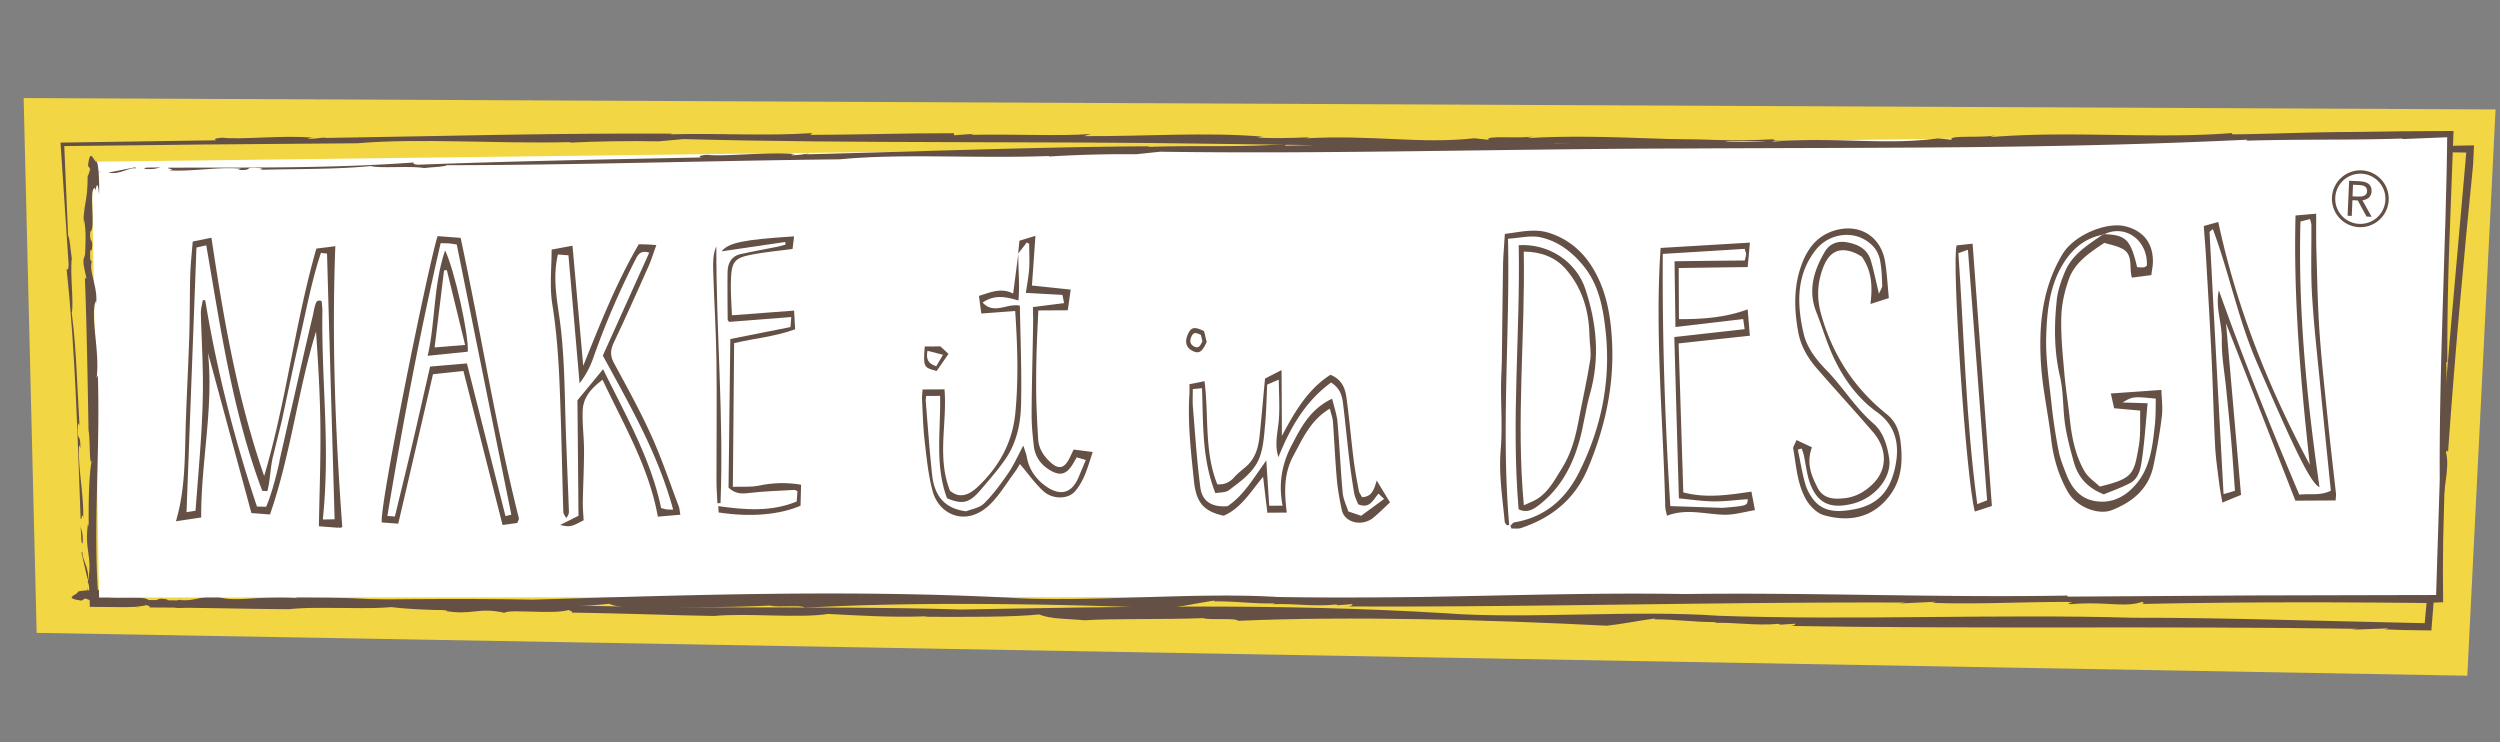 <svg width="411" height="122" viewBox="0 0 411 122" fill="none" xmlns="http://www.w3.org/2000/svg"><rect x="0" y="0" width="411" height="122" fill="#808080" stroke="none"/><path d="M3.887 16.121l2.138 87.922 399.6 7.042 4.645-93.095L3.887 16.121z" fill="#F3D643"/><path d="M14.566 98.1l.082-.452-.343-1.131.26 1.583zm-.988-7.518c-.036.222-.13.12-.176.35l1.019 4.384c.364-1.993-1.089-3.414-.843-4.734zm.022-1.302c.104-1.728-.302-2.425-.454-2.815.321.585.062 3.208.454 2.815zm80.113-65.818c-.161.01-.376.019-.537.03.267.003.446-.007.537-.03z" fill="#655045"/><path d="M133.159 22.175l.415-.303c-7.363.531-15.668-.016-23.454.21l.531-.11c-19.757-.108-37.973.414-57.579.714.305-.04.407-.124.72-.155-.94.11-1.993.304-3.053.284-.274-.066.292-.148.64-.168-4.143-.478-12.153.363-14.75-.011-1.161.056-1.678.265-1.026.428-8.308.122-16.937.249-25.655.38.452 6.69.9 13.47 1.338 20.096-.034.758-.165.895-.343.7 1.442 13.314 1.793 27.33 2.31 41.006.236.51.16-1.404.44-.07.062-4.408-.902-8.022-.697-12.023l.227.502c-.005-2.903-.546-.56-.42-3.582.114-1.191.272.28.26-.265-.377-6.16-.502-12.594-1.271-18.379.377-1.456-.304-6.62.012-8.92-.25-1.582-.286-3.191-.608-3.777-.204-4.866-.415-9.75-.632-14.716 7.7-.087 15.462-.172 23.26-.263 8.27-.062 16.585-.131 24.908-.2 10.34-.88 22.718.106 34.993-.189.088.03.069.066-.013.089 3.996-.216 9.833-.323 14.6-.219l4.047-.365c28.726.756 58.086.308 87.271.772 33.157.39 62.2 1.24 94.501.432-.039.087.217.134-.613.16 9.323-.087 17.812.325 26.582.241l-.031.088c21.78-.463 45.318.662 66.322.2 5.98.096 12.137.199 19.061.319-.861 9.774-1.761 20.012-2.674 30.338-.883 10.453-1.77 21.003-2.636 31.287l-.166-.079c-.217 2.696-.434 5.374-.642 8.044-.241 2.614-.471 5.202-.711 7.781-8.008-.185-15.937-.376-23.883-.559-8-.194-16.01-.353-24.117-.337-22.204-.646-45.689.456-68.074-.323-13.849-.998-32.077.596-45.078-.427-26.726-1.623-52.684-1.078-79.431-.603-24.66-.754-49.306.171-73.177-1.066-11.33.48-23.81-1.03-36.412-.999l.454.217c-4.517-.692-10.094.784-12.904-.207l.483-.04c-2.393-.517-5.577 1.082-7.022.483l-.393.232c-2.9.032-.345-.274-2.578-.4-.84.025-.322.432-2.08.274-.367-.98-7.105.131-7.288-.975 1.587.017-2.477-.458 1.09-.648-1.011-.125-5.871-.127-5.438.348-.423.49-2.323.906.628 1.323l.596-.358c.991.374.759.186 1.103.46 3.858.09 4.36.622 7.132.87-.027-.01-.062-.021-.017-.037 1.9-.416 4.51-.13 6.004-.046l.597.214c.908.433 4.395-.77 3.222-.063 7.843-.09 16.836.024 25.59.117 1.232-.258 6.71.101 4.8-.448 2.183.633 8.7.86 11.126.86-.092.058-.192.116-.575.091 4.69.833 5.576-.655 9.964.343.699-.665 7.995.31 10.499-.454.537.158.718.291.516.416 7.924.101 16.674.454 23.385.555 5.731-.523 13.866.427 18.805-.336 4.084.217 10.682.634 16.383.378l-.557.092c6.429.026 14.461.078 18.878-.386 1.891.807 4.67.68 7.449.964 4.294-.31 12.962-.104 19.51-.358 1 .374 5.408-.091 5.732.441 18.362-.801 41.049-.188 60.633.805l-.287.032c2.544-.262 5.487-.864 8.079-1.204.257.047.226.135-.318.129 3.579-.056 6.926.494 10.495.438-.031.088-.031.088-.613.161 3.353-.2 6.924.503 10.891.134l.217.144 2.522-.165c-.061.176-.162.43-1.505.362 30.725.523 62.452-.008 93.99.48l-1.157.154 6.119-.228c-.031.088-.327.119-.623.16l3.366.122 4.367.06.408-5.17.293-4.202c.195-2.795.398-5.563.669-8.256.079.04.143 1.203.333.149.036-5.65 1.422-8.947.694-11.845.074-.256.304-.415.332.166 1.085-15.622 2.544-31.639 4.123-47.338.048-1.06.103-2.12.154-3.252-1.875.033-3.767.074-5.677.105-1.597.01-3.211.019-4.834.027l-9.85-.115c-6.612-.106-13.261-.195-19.692.046l.07-.175c-17.656.369-36.362-.524-54.657-.603-7.591-.158-12.727.007-20.357-.063l-.186-.223c-12.856.707-26.995-1.01-40.407-.193l.922-.29c-2.08.453-8.105-.225-7.32.577l-2.361-.256c-9.113.98-16.569-.61-27.735.011l.73-.182c-2.966.128-6.43.224-8.625.037.34-.02.182-.08.889-.13-9.293-.796-19.636-.022-29.443-.091l1.113-.353c-4.744.397-13.43-.015-19.662.146l.382-.161-3.149.226-.083-.334c-8.088-.02-15.725.258-23.636.273z" fill="#655045"/><path d="M51.38 22.647a.305.305 0 01.088.013c.244-.034.127-.03-.089-.013zM23.21 99.84c-.374-.025-.685-.057-.996-.08.077.066.675.066.995.08z" fill="#655045"/><path d="M15.078 26.591L16.29 98.23l384.525-.127 2.288-76.323-388.025 4.81z" fill="#fff"/><path d="M15.096 28.414l.432.1 1.129-.3-1.561.2zm7.407-.717c-.221-.045-.11-.139-.34-.184l-4.346.86c1.961.427 3.397-.974 4.686-.676zm1.281.066c1.696.165 2.39-.215 2.78-.359-.593.304-3.154-.05-2.78.359zm148.644-2.033c-.161.01-.367.019-.528.03.276.003.446-.007.528-.03z" fill="#655045"/><path d="M211.2 23.958l.397-.304c-7.224.626-15.4.183-23.048.513l.513-.12c-19.42.13-37.323.854-56.588 1.321.296-.04.398-.125.711-.165-.923.12-1.958.324-3.001.314-.273-.066.292-.148.623-.178-4.073-.448-11.943.462-14.496.107-1.144.066-1.645.285-1.009.438-15.076.313-31.213.607-46.569 1.194-.737-.06-.874-.19-.679-.37-13.117.972-26.88.826-40.32.855-.509.219 1.373.213.052.449 4.325.21 7.902-.623 11.828-.28l-.5.21c2.85.1.568-.527 3.536-.298 1.17.16-.288.264.256.27 6.053-.16 12.38-.058 18.077-.617 1.417.428 6.513-.069 8.751.334 1.57-.198 3.138-.173 3.731-.468 21.199-.025 42.856-.734 64.572-.968 10.157-.987 22.335-.107 34.394-.546.088.03.068.066-.013.089 3.927-.264 9.66-.438 14.357-.381l3.969-.414c28.251.405 57.104-.485 85.795-.526 32.603-.188 61.164.079 92.89-1.452-.04.088.217.135-.605.179 9.162-.29 17.509-.081 26.136-.368l-.021.088c2.421-.098 4.868-.195 7.379-.298-.015.928-.02 1.857-.035 2.794-.026 1.195-.043 2.39-.07 3.595l-.187 7.233c-.152 4.833-.295 9.675-.447 14.5-.294 9.639-.546 19.155-.484 28.203-.183 5.938-.383 12.064-.598 18.93-9.615.02-19.693.046-29.86.069-10.268.062-20.642.138-30.749.198l.061-.175c-21.276.369-41.845-.535-63.073-.253-21.832-.379-44.901 1-66.923.48-13.625-.837-31.523.967-44.318.105-26.294-1.309-51.801-.449-78.09.341-12.011-.23-24.014-.047-35.916.086-5.951.066-11.884.116-17.777.087l-8.816-.097c-1.46-.038-2.93-.067-4.383-.105l-4.541-.148c.002-.25.013-.5.015-.749a137.002 137.002 0 01-.218-4.322c-.044-1.431-.07-2.87-.076-4.325-.014-2.912.047-5.892.118-8.898.142-6.02.336-12.2.139-18.405l-.208.455c.563-4.458-1.068-9.905-.16-12.696l.05.476c.445-2.364-1.237-5.457-.683-6.897l-.25-.377c-.115-2.854.264-.346.326-2.548-.044-.824-.441-.306-.329-2.042.972-.385-.332-6.98.766-7.198.028 1.563.385-2.448.675 1.047.098-.995-.038-5.778-.503-5.344-.499-.406-.97-2.257-1.304.648l.367.579c-.347.984-.167.751-.432 1.106.01 3.795-.504 4.308-.67 7.042.01-.026.021-.062.037-.016.461 1.86.25 4.43.22 5.911l-.196.59c-.406.902.897 4.308.154 3.168.309 7.71.451 16.566.604 25.18.295 1.2.09 6.603.585 4.714-.57 2.171-.613 8.59-.54 10.976-.059-.091-.126-.184-.11-.558-.704 4.63.82 5.465-.069 9.81.06.056.109.165.147.31.037.162.069.253.092.727.054.797.08 1.817.1 2.996 1.693.013 3.779.034 5.713.048 1.428-.017 2.751-.092 3.556-.351.529.148.71.281.518.407 7.793.006 16.397.254 22.986.278 5.636-.598 13.642.266 18.485-.555 4.014.169 10.51.51 16.107.178l-.549.1c6.325-.049 14.22-.092 18.55-.614 1.865.779 4.6.624 7.336.879 4.216-.367 12.737-.257 19.181-.587.983.356 5.313-.157 5.647.366 18.041-1.021 40.347-.675 59.612.09l-.279.042c2.501-.291 5.383-.931 7.923-1.301.248.047.217.135-.308.13 3.518-.104 6.812.417 10.321.314-.03.088-.03.088-.596.17 3.301-.237 6.813.418 10.71.01l.217.135 2.479-.193c-.061.175-.153.44-1.479.38 30.206.161 61.388-.75 92.399-.634l-1.14.163 6.015-.295c-.031.088-.318.128-.605.17 7.656.294 15.606-.202 23.076-.13-.031.089-1.162.253-.123.353 5.524-.479 8.873.607 11.646-.377.256.047.434.27-.132.351 15.372-.336 31.164-.323 46.657-.163.965-.046 1.938-.084 2.966-.127-.008-1.822-.025-3.671-.031-5.538.017-1.58.025-3.168.042-4.775.08-3.21.171-6.466.254-9.73.2-6.528.403-13.108.256-19.463l.176.07c-.032-6.118.093-12.372.293-18.685l.725-19.353c-2.766.02-5.54.032-8.296.052-2.668.034-5.337.076-7.996.11-7.465.026-12.506.294-20.011.398l-.187-.213c-12.618 1.002-26.556-.428-39.714.667l.906-.308c-2.037.49-7.97-.068-7.185.726l-2.327-.21c-8.934 1.166-16.298-.286-27.258.532l.722-.2c-2.915.183-6.311.345-8.472.196.34-.03.182-.081.871-.14-9.139-.638-19.303.322-28.938.413l1.086-.363c-4.658.472-13.207.192-19.328.456l.374-.171-3.087.22-.083-.334c-7.967.075-15.466.457-23.24.595z" fill="#655045"/><path d="M130.807 25.34l.09.003c.242-.025.126-.021-.09-.004zM13.719 36.933c.016-.365.038-.668.052-.98-.074.078-.047.668-.052.98z" fill="#655045"/><path fill-rule="evenodd" clip-rule="evenodd" d="M55.794 86.793c-.202-.268-.2.099-.301-.04-1.103-.084-2.116-.156-3.067-.234.093-5.514.302-10.827.252-16.142-.05-5.279-.36-10.56-.722-15.88-3.016 9.893-4.163 20.262-7.568 30.085-1.084-.084-1.884-.146-3.057-.234-2.353-8.676-4.744-17.506-7.136-26.318.945 9.07-1.172 17.994-1.119 27.042-1.526.227-2.747.413-4.148.628 1.526-5.254 1.439-10.32 1.592-15.377.15-5.011.435-10.017.595-15.028.105-3.361.066-6.72.161-10.074.052-1.756.245-3.498.405-5.509.972-.198 1.953-.404 3.078-.631 2.016 13.456 4.282 26.522 8.67 39.172 3.65-12.33 5.032-24.992 8.578-37.38.817-.125 2.26-.266 3.121-.407-.59 15.743.005 30.663 1.144 46.206-.171.037-.325.084-.478.121zm-9.876-10.769l.053-.381 1.508-6.666c.13-.539.27-1.077.393-1.625 1.173-5.127 2.31-10.256 3.535-15.371.142-.583.314-1.835.64-2.365.164-.26.59-.233.817-.116.043.243.17 1.204.128 2.14-.099 12.086 1.311 21.711.081 33.765.92-.013 1.589-.028 1.937-.04-.42-14.644-.838-29.154-1.247-43.664-.132-.042-.861-.092-.993-.143-1.542 4.61-2.415 9.42-3.508 14.158-1.036 4.463-1.957 8.94-2.922 13.416l-1.393 5.662c-.535 2.012-.47 3.97-.995 5.947-.276-.012-.551-.033-.836-.046-4.892-12.968-6.827-26.635-9.206-40.366-.468.104-.982.224-1.612.366-.55 14.593-1.091 29.016-1.635 43.502.421-.062.951-.146 1.481-.23.325-4.307.69-8.523.949-12.744.176-2.974.29-5.952.262-8.926-.028-3.6-.243-7.19-.333-10.792-.021-.725.207-1.456.32-2.183.133.015.266.039.399.054 1.906 11.522 4.785 22.794 8.502 33.897.58.016 1.07.03 1.506.04.7-1.532 1.567-4.574 2.169-7.289zm320.041-22.871c.847 9.645 1.651 18.877 2.468 28.209-1.081.443-1.935.79-3.071 1.266-.199-1.143-.388-2.098-.506-3.059-.263-2.119-.588-4.231-.69-6.361-.248-4.877-.352-9.766-.59-14.652-.257-5.458-.586-10.91-.906-16.363-.097-1.638-.239-3.27-.366-5.034.732-.209 1.436-.4 2.384-.662 3.014 14.08 8.279 27.27 15.05 39.902-1.5-13.64-2.698-27.238-2.348-40.973 1.128-.102 2.068-.176 3.393-.296.013 2.117-.025 4.178.045 6.234.132 4.444.202 8.903.514 13.337.362 5.114.938 10.211 1.461 15.315.379 3.714.83 7.421 1.237 11.127.037.36-.041.722-.059 1.132-2.159.011-4.211.027-6.61.037-3.725-9.523-7.481-19.137-11.406-29.16zm1.463 27.53c-.209-2.92-.383-5.633-.62-8.34-.242-2.779-.538-5.551-.808-8.322-.263-2.709-.776-5.419-.728-8.122.059-2.739-1.099-5.38-.485-8.165 4.036 11.35 8.502 22.459 13.225 33.588 1.767-.216 3.477.217 5.184-.654-.565-5.57-1.134-11.042-1.667-16.521-.501-5.174-1.102-10.335-1.416-15.52-.239-3.867-.084-7.762-.117-11.64-.005-.294-.126-.585-.215-.973-.497.13-.902.228-1.579.403-.408 14.644 1.036 29.12 3.129 43.66-1.605-.607-4.983-8.293-10.26-20.403-3.1-7.12-4.556-14.712-7.272-22.02-.289.273-.554.413-.541.53.748 14.301 1.514 28.604 2.3 43.05.722-.2 1.174-.34 1.87-.55zM99.107 58.453c2.621-5.812 5.103-11.31 7.626-16.913-1.408-.437-1.832.285-2.243 1.098a131.58 131.58 0 00-7.002 16.333 14.34 14.34 0 01-2.204 4.036L93.453 41.97c-.631-.045-1.164-.087-1.733-.13-.791 3.358-.295 6.64.178 9.857.942 6.3.91 12.64 1.12 18.97.15 4.471.353 8.936.512 13.399.012.34-.084.684-.459 1.105-.154-.338-.452-.672-.463-1.021-.152-5.016-.25-10.03-.403-15.037-.2-6.375-.39-12.732-1.402-19.063-.475-2.959-.106-6.05-.118-9.015 1.331-.253 2.365-.44 3.435-.642.59 6.624 1.181 13.187 1.764 19.749 2.756-6.843 5.44-13.662 9.136-19.99.623.02 1.06.021 1.505.04.374.017.756.052 1.378.098-.457 1.256-.792 2.375-1.267 3.444-1.872 4.203-3.745 8.415-5.722 12.577-.57 1.207-.63 2.16.02 3.367 2.127 3.925 4.299 7.843 6.134 11.907 1.723 3.79 3.044 7.77 4.53 11.675.127.345.137.73.252 1.36-1.254.104-2.399.205-3.698.317-1.474-8.173-5.592-15.061-9.088-22.502-1.826 1.356-3.159 2.86-3.261 4.972-.107 2.21.214 4.429.213 6.652-.001 2.849-.154 5.7-.2 8.545-.018 1 .089 2.005.137 2.927-2.118 1.11-2.208 1.125-3.878.783a595.7 595.7 0 013.028-1.518c-.052-6.261-.106-12.496-.175-18.982l4.222-5.117c3.762 7.686 7.838 14.706 9.538 22.827.3.075.589.178.882.217.31.04.623.028 1.095.04-2.473-9.182-7.163-17.238-11.558-25.327zm196.236 13.891l2.543 1.193c-.963 2.591-.099 4.63.918 6.64.968 1.9 2.787 1.909 4.463 1.724 1.845-.195 3.484-1.15 4.774-2.494 2.262-2.346 2.223-5.67-.136-8.4-3.011-3.481-6.115-6.887-9.145-10.352-1.519-1.746-2.698-3.709-3.122-6.014-.74-4.033-.802-8.054.858-11.918.964-2.225 2.44-3.928 4.83-4.741 4.174-1.404 7.895.743 8.594 5.087.301 1.861.396 3.75.611 5.929-.778.251-1.746.565-3.031.982.37-2.904.231-5.401-1.395-7.76-.208-.124-.58-.382-.973-.56-2.589-1.15-4.325-.406-5.37 2.235-1.005 2.563-1.125 5.066-.363 7.788 1.864 6.628 5.403 12.097 10.733 16.37 1.559 1.248 2.106 2.79 2.321 4.576.366 3.017.244 5.967-1.584 8.564-2.818 4.019-6.922 4.667-11.026 3.503-1.136-.327-2.297-1.486-2.918-2.567-1.457-2.538-1.611-5.51-2.118-8.354-.057-.306.245-.685.536-1.431zm13.561-24.052c.259-.623.543-.994.533-1.36-.054-1.396-.09-2.8-.36-4.16-.159-.82-.584-1.704-1.155-2.301-2.745-2.863-7.144-2.201-9.352.55-3.295 4.104-3.17 8.94-2.072 13.739.529 2.336 2.012 4.295 3.727 6.05 2.738 2.8 4.771 6.22 7.786 8.827 1.614 1.402 2.274 3.628 2.579 5.785.427 3.037-2.276 6.489-6.125 7.416-3.516.844-5.571-.077-6.8-3.123-.618-1.545-.764-3.284-1.128-4.934-.082-.352-.227-.698-.337-1.042-.207.053-.424.115-.632.177.398 1.884.688 3.799 1.221 5.644a7.695 7.695 0 001.492 2.763c1.721 2.014 4.173 1.819 6.348 1.442 4.268-.74 6.198-3.225 6.991-7.244.667-3.363.11-6.496-3.044-8.77-3.353-2.416-5.702-5.762-7.372-9.523-.997-2.241-1.686-4.62-2.592-6.901-1.428-3.59-.429-6.823 1.376-9.922.763-1.306 2.035-1.839 3.584-1.582 1.859.314 3.412 1.088 3.996 3.007.481 1.62.808 3.286 1.336 5.462zm44.779-3.068c-1.157.154-2.135.28-3.202.42-.504-1.71.282-3.764-1.565-4.748-.967-.507-2.1-.7-2.962-.97-2.609 1.723-4.909 3.317-5.849 6.008-.693 1.96-1.171 4.082-1.227 6.151-.09 3.032.221 6.09.487 9.12.222 2.636.651 5.244.936 7.873.316 2.925.911 5.8 2.375 8.365.605 1.054 1.757 1.801 2.527 2.55 5.473-1.347 5.625-1.965 6.437-6.813.305-1.844.158-3.762.217-5.679-1.368-.123-2.825-.25-4.299-.387a552.74 552.74 0 01-.535-2.425c2.746-.191 5.367-.379 8.311-.587.03 1.331.256 2.868.074 4.36-.336 2.745-.823 5.482-1.397 8.18-.799 3.742-3.427 5.884-6.804 7.217-2.278.899-5.843-.545-7.21-2.919-1.565-2.712-2.433-5.661-2.793-8.803-.478-4.11-1.403-8.178-1.667-12.288-.39-6.286.171-12.485 3.549-18.085 1.849-3.08 7.139-5.327 10.306-4.562 3.229.787 4.723 3.112 4.53 6.255-.05.516-.154 1.056-.239 1.767zm-7.829-6.67c-2.732.487-4.778 1.985-6.315 4.257-2.557 3.78-3.011 8.17-3.14 12.486-.114 3.772.503 7.576.897 11.344a87.324 87.324 0 001.133 7.444c.253 1.324.767 2.596 1.264 3.86.881 2.253 2.255 4.055 4.833 4.446 2.932.443 5.206-.956 6.897-3.105 2.136-2.709 2.465-6.105 2.834-9.401.162-1.449.12-2.915.157-4.35-3.729-.363-3.81-.357-5.459.632 1.505.049 2.707.084 4.114.129-.315 3.299-.507 6.406-.963 9.467-.203 1.357-.532 2.94-1.947 3.673-1.47.765-3.055 1.32-4.291 1.836-2.822-1.116-4.266-2.93-4.944-5.344-.561-2.025-1.112-4.068-1.422-6.135-.392-2.625-.244-5.35-.844-7.913-.982-4.196-.967-8.374-.522-12.569.168-1.582.729-3.173 1.348-4.646 1.217-2.91 3.863-4.471 6.32-6.175 3.713.129 4.449.831 5.538 5.433.356.016.746.06 1.131.024.17-.02.33-.191.476-.283.178-4.206-3.6-6.883-7.095-5.11zM198.025 62.661c.732 5.801-.075 11.543 2.101 16.96 1.129.087 2.029-.302 2.79-1.17.545-.619 1.209-1.125 1.839-1.66 2.279-1.926 2.266-4.65 2.534-7.263.241-2.427.447-4.855.68-7.292.931-.476 1.679-.863 2.719-1.397.024 3.698.045 7.038.055 10.833 2.182-4.153 4.384-7.77 7.982-10.057 2.023.83 2.453 2.386 2.66 3.949.45 3.332.738 6.685 1.153 10.016.21 1.697.528 3.371.845 5.055.073.387.351.748.54 1.105 1.6-.081 1.943-1.182 2.414-2.742.847 1.404 1.52 2.514 2.177 3.597-1.061.98-1.883 1.827-2.798 2.564-1.757 1.404-4.675.837-5.131-1.344-.355-1.659-.663-3.342-.812-5.027-.279-3.156-.406-6.313-.641-9.476-.051-.645-.299-1.281-.512-2.13-3.187 1.904-4.425 4.885-5.978 7.718-1.621 2.981-1.509 6.076-1.093 9.371-1.106.005-2.016.01-3.194.02-.229-1.877-.456-3.789-.701-5.898-2.033 2.41-3.582 5.145-6.482 6.391-3.365-.73-4.53-2.218-4.897-5.788-.485-4.754-1.042-9.494-.731-14.293.03-.48-.001-.973-.003-1.536.738-.145 1.511-.299 2.484-.506zm20.804.227c-4.25 3.115-6.724 7.425-8.651 12.268-.694-2.03-.115-4.04.055-6.069.174-2.1.019-4.231.002-6.67-.791.331-1.318.558-1.909.808-.108 2.237-.139 4.343-.329 6.424-.17 1.823-.272 3.72-.873 5.417-.877 2.479-3.067 3.998-5.087 5.516-.554.421-1.479.354-2.225.5-2.26-5.744-1.978-11.509-2.205-17.26-.609.062-1.012.098-1.513.147.004 1.116-.056 2.069.026 3.019.367 4.4.644 8.824 1.225 13.198.308 2.308 2.006 3.25 4.468 3.029 2.665-1.775 4.234-4.58 6.37-7.513.174 2.731.321 5.032.473 7.441.794 0 1.392-.01 2.203-.01-.684-3.476-.173-6.749 1.454-9.864 1.56-2.994 3.067-6.007 6.692-7.722.346 1.444.775 2.633.881 3.861.338 3.855.495 7.737.851 11.592.094 1.085.636 2.136.924 3.077.8.276 1.327.452 2.109.719 1.143-.834 2.369-1.735 3.779-2.77-.446-.413-.659-.62-.925-.872-.911 1.04-1.442 2.561-3.35 1.744-.199-.544-.536-1.175-.65-1.832a115.52 115.52 0 01-.831-5.787c-.357-3.007-.633-6.029-1.009-9.028-.15-1.23-.498-2.442-1.955-3.363zm-51.443-21.203c.066-.684.132-1.369.209-2.107.823-.249 1.519-.468 2.631-.812-.196 2.805-.372 5.386-.576 8.172 2.006.214 4.056.43 6.373.675-.169 1.198-.314 2.246-.481 3.399l-4.843.026c-.095 2.336-.219 4.535-.281 6.73a177.022 177.022 0 00-.061 7.211c.045 2.404.17 4.803.314 7.202.092 1.54.877 2.745 1.981 3.776 1.327 1.246 2.27 1.1 3.118-.523.234-.445.433-.91.737-1.53.931.122 1.897.245 3.13.407-.795 2.43-1.368 4.707-2.928 6.487-1.146 1.315-3.697 1.318-5.187-.06-1.405-1.295-2.529-2.908-3.851-4.457-.164.27-.436.784-.778 1.242-1.44 1.918-2.669 4.078-4.415 5.662-3.763 3.395-8.116 1.408-9.15-2.424-.72-2.666-.997-5.464-1.311-8.228-.266-2.262-.315-4.56-.437-6.842-.023-.492.053-.989.083-1.666 1.249-.007 2.39-.01 3.612-.018.466 5.575-1.279 11.14.902 16.666 1.341 1.14 2.81.982 4.466-.552 3.571-3.324 5.801-7.35 6.276-12.222.54-5.548.358-11.101-.023-16.77-1.933.146-3.722.272-5.566.413a520.693 520.693 0 01-.389-2.892c1.882-.595 3.683-1.408 5.618-.385.296-2.264.581-4.456.874-6.649-.092 2.496.259 5.02-.006 7.786-2.156-.65-3.979-.98-5.883.346 1.898 2.031 4.01.062 6.122.504.09 5.397.321 10.854.196 16.295-.074 3.069-.711 6.175-2.486 8.801-1.232 1.82-2.705 3.479-4.126 5.157-1.9 2.228-2.981 2.475-5.556 1.414-2.049-5.492-1.011-11.197-1.144-16.837-.794.01-1.525.004-2.284.015-.034.364-.099.62-.074.863.338 4.042.614 8.09 1.05 12.118.35 3.177 1.825 5.501 5.576 5.98.845-.346 2.182-.528 2.965-1.297 1.511-1.496 2.793-3.26 4.004-5.02.867-1.256 1.484-2.693 2.446-4.49.281.897.476 1.325.555 1.775.307 1.916 1.317 3.47 2.773 4.624 2.249 1.778 4.455 1.894 5.751-1.174.379-.912.767-1.814 1.197-2.858-.652-.19-1.092-.316-1.497-.432-.271.47-.446.801-.648 1.123-1.086 1.764-2.157 2.003-3.927.88-1.405-.893-2.275-2.19-2.47-3.825-.207-1.759-.378-3.535-.371-5.302.024-4.758.163-9.511.24-14.267.022-1.106-.009-2.215-.013-3.314 1.775-.224 3.381-.43 5.111-.648-.109-.54-.189-.946-.27-1.351-2.001-.107-3.932-.22-6.013-.33.206-1.446.459-2.72.543-4.011.087-1.354.004-2.706.002-4.063a16.496 16.496 0 01-.401-.214c-.455.614-.937 1.217-1.409 1.821zM65.474 86.089l-2.71-.2c-.444-2.476 7.612-42.166 9.176-47.07 1.21.09 2.444.189 3.787.284 3.282 15.271 5.71 30.701 9.598 46.187.02-.052-.12.299-.28.684-.718.102-1.454.204-2.423.34-2.134-8.381-4.259-16.77-6.44-25.323-1.55.163-3.189.34-4.999.528a15599.02 15599.02 0 01-5.709 24.57zm18.588-1.47c-3.021-14.93-5.997-29.68-8.972-44.42-.576-.087-.939-.157-1.312-.182-.373-.035-.757-.025-1.337-.033-3.431 14.84-6.251 29.77-8.757 44.838.516.04.871.065 1.236.09.995-4.143 1.996-8.198 2.952-12.271.958-4.101 1.88-8.203 2.832-12.376 2.14-.182 4.055-.347 6.06-.517l6.334 25.095c.396-.098.63-.15.964-.225zm189.987.165c-.132-.649-.274-1.066-.282-1.486-.341-14.23-1.726-28.444-.762-42.536 4.873-.293 9.647-.572 14.682-.876-.122 1.334-.246 2.713-.366 4.02-3.774.047-7.424.1-11.341.158.01 2.786.025 5.465.037 8.404 3.87.01 7.564-.245 11.299-1.607.123 1.452.24 2.842.361 4.33-4.033.436-7.984.86-11.712 1.266l.769 24.49c3.596.964 7.247.474 11.197-.128.174.91.356 1.837.579 3.044-1.707.281-3.361.788-5.001.76-3.128-.058-6.239-1.08-9.46.161zm-.686-43.042c-.093 14.149.375 27.938 1.238 41.46 3.125.102 5.859.197 8.592.291 4.064-.346 4.064-.346 4.139-1.432-1.869.13-3.744.387-5.616.366-1.934-.023-3.865-.323-5.704-.494-.263-8.95-.502-17.63-.758-26.526 3.719-.415 7.572-.843 11.561-1.29l-.239-1.663c-3.738.441-7.324.862-11.134 1.31l-.153-10.812c4.051-.052 7.753-.093 11.554-.13.077-.336.182-.688.216-1.053.017-.169-.091-.352-.229-.858-4.391.278-8.791.547-13.467.831zM248.32 86.42c.213-.187.397-.5.63-.544 4.941-.816 8.362-3.736 10.55-8.041 3.703-7.283 5.341-15.059 4.481-23.214-.408-3.884-1.089-7.816-3.722-10.987-1.888-2.28-4.225-4.071-7.151-4.648-1.53-.3-3.217.135-5.193.261.344 15.767-1.152 31.398.196 47.048-.134.02-.269.041-.395.063-.116-.193-.322-.372-.34-.578-.377-3.955-.998-7.866-.658-11.896.287-3.46.032-6.972.053-10.454.011-1.455.112-2.915.131-4.37.071-5.202.114-10.406.202-15.607.037-1.642.19-3.278.293-4.997 2.465-.292 4.84-.946 7.276-.168 2.814.893 5.047 2.626 6.68 5.002 2.613 3.821 3.425 8.242 3.661 12.77.389 7.304-1.14 14.245-3.971 20.96-2.122 5.022-5.914 8.095-10.965 9.782-.489.165-1.056.069-1.583.099a4.739 4.739 0 01-.175-.481z" fill="#655045"/><path fill-rule="evenodd" clip-rule="evenodd" d="M249.661 83.73c-1.244-14.575.296-28.998.017-43.422 4.883-.31 9.46 2.66 10.969 7.245 1.855 5.619 2.404 11.34.755 17.16-.72 2.549-1.034 5.214-1.745 7.763-1.144 4.083-3.081 7.738-6.491 10.436-.997.777-2.038 1.525-3.505.817zm.859-.668c.792-.367 1.49-.612 2.113-.987 1.979-1.198 2.979-3.243 4.149-5.093 1.505-2.37 2.222-5.062 2.737-7.816.629-3.339 1.392-6.662 1.915-10.014.2-1.277-.106-2.63-.128-3.953-.067-4.11-1.201-7.893-3.926-10.996-1.749-1.988-4.156-2.818-6.875-2.84.256 13.931-1.281 27.685.015 41.699zm71.159-42.722c.923-.093 1.766-.19 2.617-.277 1.049 14.351 2.1 28.657 3.17 43.125-.959.315-1.873.614-2.805.912-1.495-5.7-3.842-41.646-2.982-43.76zm5 41.912c-1.049-13.77-2.095-27.372-3.15-41.187l-1.568.555c.949 13.793 1.233 27.503 3.102 41.256.636-.248 1.081-.425 1.616-.624zM120.06 55.74c3.248-.642 6.559-1.308 9.897-1.973.044-.578.08-.987.127-1.646-3.481.274-6.855.536-10.193.798-.119-.139-.266-.235-.262-.324-.017-2.644-.06-5.28-.015-7.92.03-1.473.686-2.578 2.091-2.89 2.035-.455 4.093-.819 6.136-1.228.441-.088.875-.23 1.309-.353-.021-.144-.041-.288-.062-.422-3.483.515-6.966 1.03-10.475 1.544 1.205-1.447 3.545-1.923 11.934-2.47-.084.683-.156 1.314-.252 2.077-2.234.294-4.356.486-6.451.875-3.237.598-3.636 1.151-3.696 4.908-.028 1.642.113 3.29.184 5.116 3.409-.26 6.782-.512 10.218-.77.043.84.098 1.816.167 3.07-3.119 1.165-6.548 1.468-10.027 2.278-.071 7.846-.136 15.54-.209 23.618 1.483-.05 2.921.093 4.289-.194 2.251-.472 4.466-.561 6.927-.148-.035 1.203-.06 2.363-.091 3.46-3.19 1.359-7.783 1.968-13.461 1.1-.015-.26-.03-.537-.061-1.039 4.387.614 8.67.974 12.893-.759.044-.587.086-1.13.12-1.7-.192-.08-.356-.22-.499-.21-2.53.147-5.075.222-7.585.522-1.166.144-2.172.1-3.243-.885.102-7.916.191-15.975.29-24.435z" fill="#655045"/><path fill-rule="evenodd" clip-rule="evenodd" d="M117.944 82.737c-.059-1.297-.161-2.605-.157-3.9-.014-6.536.089-13.068-.005-19.6-.067-4.931-.393-9.848-.531-14.774-.03-1.322-.05-2.699.515-3.96-.037 14.098 1.24 28.129.687 42.204-.17.019-.339.02-.509.03zm34.085-25.777c.794 0 1.463-.006 2.578-.01.24.225.686.629 1.328 1.229-.81 1.16-1.401 2.027-1.944 2.806-2.178-.551-2.218-.651-1.962-4.024zm2.999 1.366c-1.023-.269-1.764-.453-2.557-.658-.272 1.497.216 2.153 1.448 2.538.328-.558.626-1.053 1.109-1.88zM73.165 41.168c1.524 3.04 3.947 13.962 3.738 16.649l-6.594.68c1.303-5.638.891-11.443 2.856-17.33zm.294 3.227c-.153.02-.306.05-.458.07-.506 4.165-1.02 8.33-1.551 12.655 1.637-.133 3.266-.266 5.012-.412-1.04-4.288-2.022-8.304-3.003-12.313z" fill="#655045"/><path d="M197.952 54.443c-1.562-.774-2.11-.674-2.632.437-.621 1.321-.335 2.316.828 2.85.987.454 1.493.11 2.233-1.5-.143-.586-.286-1.2-.429-1.787zm-1.584 2.546c-.682-.316-.852-.895-.488-1.673.306-.656.629-.713 1.545-.262.083.343.165.704.257 1.047-.434.954-.738 1.155-1.314.888zm189.83-27.271l1.469.065c.276.012.551.043.826.081.274.048.511.13.72.247.209.116.38.284.504.495.124.211.183.5.167.856-.018.419-.158.76-.428 1.008-.269.247-.624.4-1.072.452l1.511 2.72-.837-.038-1.442-2.653-.873-.039-.114 2.584-.686-.03.255-5.748zm.564 2.561l.606.027c.187.008.383.008.588.008.205 0 .393-.027.565-.082a.985.985 0 00.431-.258c.112-.12.183-.304.193-.545a.909.909 0 00-.102-.504.765.765 0 00-.308-.3 1.229 1.229 0 00-.439-.153c-.168-.025-.328-.05-.497-.058l-.961-.042-.084 1.907h.008z" fill="#655045"/><path d="M387.831 37.345a4.676 4.676 0 01-4.457-4.877 4.676 4.676 0 014.871-4.463 4.676 4.676 0 014.457 4.877 4.676 4.676 0 01-4.871 4.463zm.39-8.787a4.13 4.13 0 00-4.304 3.943 4.124 4.124 0 108.241.366 4.13 4.13 0 00-3.937-4.31z" fill="#655045"/></svg>